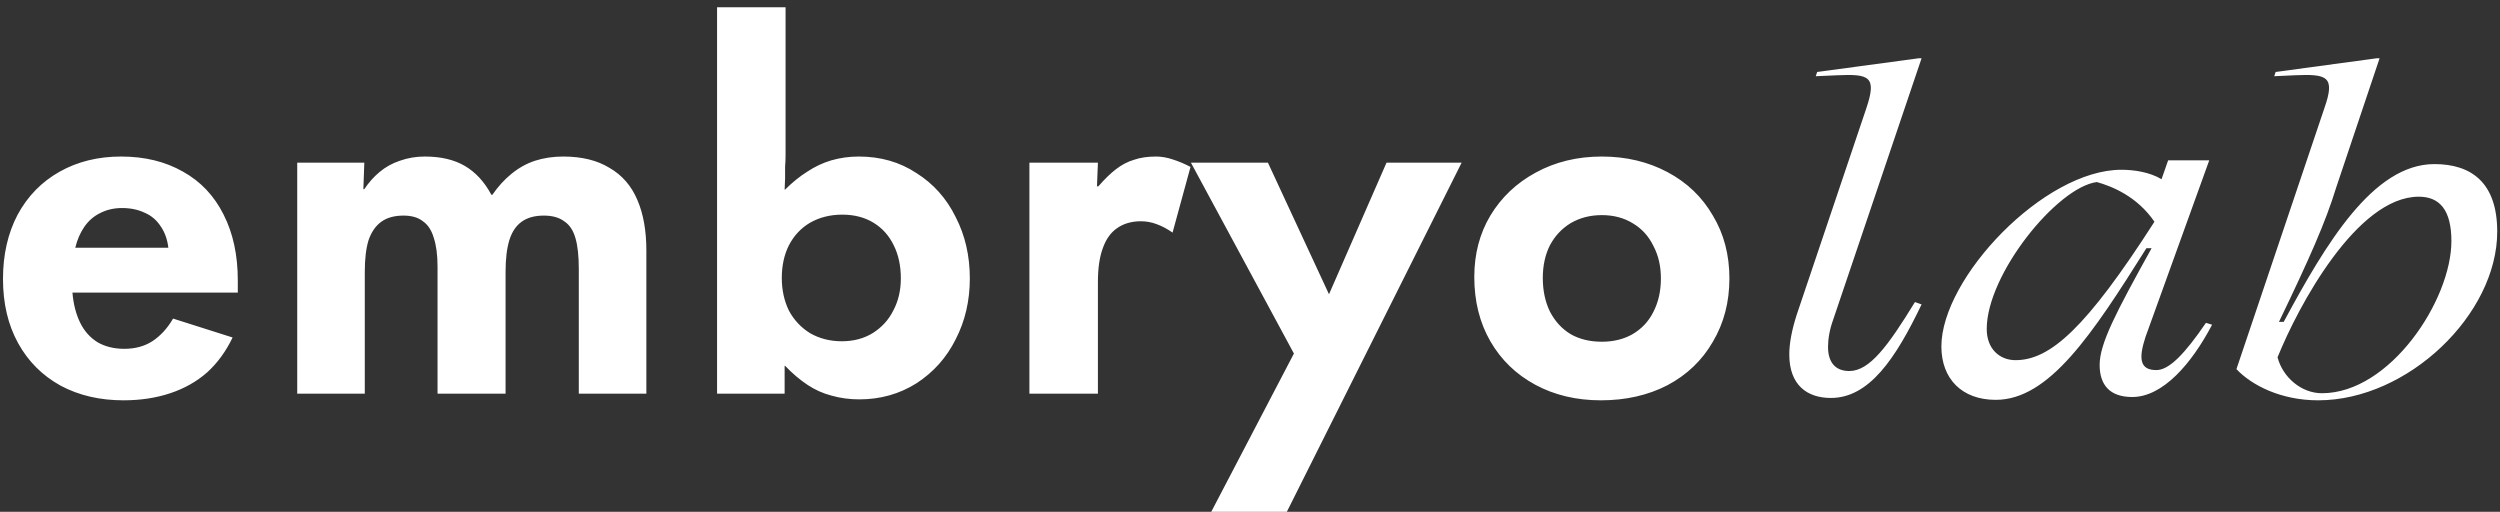 <?xml version="1.0" encoding="UTF-8"?>
<svg xmlns="http://www.w3.org/2000/svg" width="127" height="26" viewBox="0 0 127 26" fill="none">
  <rect x="0" y="0" width="127" height="26" fill="#333333" stroke="none"/>
  <path d="M6.272 20.336C5.072 20.336 4.008 20.088 3.08 19.592C2.152 19.08 1.432 18.36 0.92 17.432C0.408 16.504 0.152 15.416 0.152 14.168C0.152 12.936 0.4 11.848 0.896 10.904C1.408 9.96 2.12 9.232 3.032 8.72C3.944 8.208 4.984 7.952 6.152 7.952C7.352 7.952 8.4 8.208 9.296 8.72C10.192 9.216 10.88 9.944 11.36 10.904C11.84 11.848 12.08 12.96 12.08 14.24C12.08 14.352 12.08 14.456 12.08 14.552C12.08 14.648 12.08 14.752 12.08 14.864H2.816L2.744 12.584H8.552C8.504 12.168 8.376 11.808 8.168 11.504C7.96 11.184 7.688 10.952 7.352 10.808C7.016 10.648 6.632 10.568 6.2 10.568C5.784 10.568 5.408 10.656 5.072 10.832C4.752 10.992 4.488 11.224 4.28 11.528C4.072 11.832 3.92 12.184 3.824 12.584L3.68 14.864C3.728 15.44 3.856 15.944 4.064 16.376C4.272 16.808 4.568 17.144 4.952 17.384C5.336 17.608 5.792 17.72 6.32 17.72C6.864 17.72 7.336 17.592 7.736 17.336C8.152 17.064 8.504 16.68 8.792 16.184L11.816 17.144C11.48 17.848 11.048 18.44 10.52 18.92C9.992 19.384 9.368 19.736 8.648 19.976C7.928 20.216 7.136 20.336 6.272 20.336ZM15.099 20V8.264H18.507L18.459 9.608H18.507C18.731 9.272 18.987 8.984 19.275 8.744C19.579 8.488 19.923 8.296 20.307 8.168C20.707 8.024 21.131 7.952 21.579 7.952C22.395 7.952 23.075 8.112 23.619 8.432C24.163 8.752 24.611 9.24 24.963 9.896H25.011C25.299 9.48 25.619 9.128 25.971 8.84C26.339 8.536 26.739 8.312 27.171 8.168C27.619 8.024 28.099 7.952 28.611 7.952C29.555 7.952 30.339 8.144 30.963 8.528C31.603 8.896 32.075 9.44 32.379 10.16C32.683 10.864 32.835 11.72 32.835 12.728V20H29.403V13.664C29.403 13.008 29.347 12.488 29.235 12.104C29.123 11.704 28.931 11.416 28.659 11.24C28.403 11.048 28.059 10.952 27.627 10.952C27.163 10.952 26.787 11.056 26.499 11.264C26.211 11.472 26.003 11.784 25.875 12.2C25.747 12.616 25.683 13.152 25.683 13.808V20H22.227V13.544C22.227 12.952 22.163 12.464 22.035 12.08C21.923 11.696 21.739 11.416 21.483 11.24C21.243 11.048 20.915 10.952 20.499 10.952C20.035 10.952 19.659 11.056 19.371 11.264C19.083 11.472 18.867 11.784 18.723 12.2C18.595 12.616 18.531 13.152 18.531 13.808V20H15.099ZM43.651 20.288C43.155 20.288 42.683 20.224 42.235 20.096C41.803 19.984 41.395 19.8 41.011 19.544C40.627 19.288 40.251 18.968 39.883 18.584H39.859V20H36.427V0.368H39.907V7.88C39.907 8.072 39.899 8.264 39.883 8.456C39.883 8.648 39.883 8.848 39.883 9.056L39.859 9.632H39.883C40.251 9.264 40.627 8.96 41.011 8.72C41.395 8.464 41.803 8.272 42.235 8.144C42.683 8.016 43.147 7.952 43.627 7.952C44.731 7.952 45.707 8.232 46.555 8.792C47.419 9.336 48.083 10.08 48.547 11.024C49.027 11.952 49.267 12.992 49.267 14.144C49.267 15.28 49.027 16.312 48.547 17.24C48.083 18.168 47.419 18.912 46.555 19.472C45.691 20.016 44.723 20.288 43.651 20.288ZM42.763 17.336C43.355 17.336 43.875 17.2 44.323 16.928C44.787 16.64 45.139 16.256 45.379 15.776C45.635 15.296 45.763 14.752 45.763 14.144C45.763 13.504 45.643 12.944 45.403 12.464C45.163 11.968 44.819 11.584 44.371 11.312C43.923 11.04 43.395 10.904 42.787 10.904C42.179 10.904 41.635 11.04 41.155 11.312C40.691 11.584 40.331 11.968 40.075 12.464C39.835 12.944 39.715 13.496 39.715 14.12C39.715 14.728 39.835 15.28 40.075 15.776C40.331 16.256 40.691 16.64 41.155 16.928C41.635 17.2 42.171 17.336 42.763 17.336ZM52.294 20V8.264H55.774L55.726 9.464H55.798C56.118 9.096 56.414 8.808 56.686 8.6C56.974 8.376 57.278 8.216 57.598 8.12C57.918 8.008 58.294 7.952 58.726 7.952C58.998 7.952 59.278 8 59.566 8.096C59.87 8.192 60.174 8.32 60.478 8.48L59.566 11.816C59.294 11.624 59.022 11.48 58.75 11.384C58.494 11.288 58.23 11.24 57.958 11.24C57.478 11.24 57.07 11.36 56.734 11.6C56.414 11.824 56.174 12.168 56.014 12.632C55.854 13.08 55.774 13.64 55.774 14.312V20H52.294ZM61.531 26L65.731 17.96L60.499 8.264H64.411L68.131 16.28H66.931L70.435 8.264H74.251L65.371 26H61.531ZM81.326 20.336C80.078 20.336 78.966 20.072 77.99 19.544C77.014 19.016 76.254 18.28 75.71 17.336C75.166 16.392 74.894 15.304 74.894 14.072C74.894 12.904 75.166 11.864 75.71 10.952C76.27 10.024 77.038 9.296 78.014 8.768C79.006 8.224 80.126 7.952 81.374 7.952C82.606 7.952 83.718 8.216 84.71 8.744C85.702 9.272 86.47 10.008 87.014 10.952C87.574 11.88 87.854 12.944 87.854 14.144C87.854 15.344 87.574 16.416 87.014 17.36C86.47 18.304 85.702 19.04 84.71 19.568C83.718 20.08 82.59 20.336 81.326 20.336ZM81.374 17.36C81.966 17.36 82.486 17.232 82.934 16.976C83.398 16.704 83.75 16.328 83.99 15.848C84.246 15.352 84.374 14.784 84.374 14.144C84.374 13.52 84.246 12.968 83.99 12.488C83.75 11.992 83.398 11.608 82.934 11.336C82.486 11.064 81.966 10.928 81.374 10.928C80.782 10.928 80.254 11.064 79.79 11.336C79.342 11.608 78.99 11.984 78.734 12.464C78.494 12.944 78.374 13.496 78.374 14.12C78.374 14.76 78.494 15.328 78.734 15.824C78.99 16.32 79.342 16.704 79.79 16.976C80.238 17.232 80.766 17.36 81.374 17.36ZM93.008 20.216C91.808 20.216 90.896 19.568 90.896 18.008C90.896 17.456 91.016 16.784 91.28 15.968L94.808 5.504C95.36 3.872 94.952 3.752 93.32 3.824L92.24 3.872L92.312 3.656L97.472 2.96H97.616L93.128 16.232C92.936 16.76 92.864 17.24 92.864 17.624C92.864 18.392 93.224 18.848 93.944 18.848C94.976 18.848 95.912 17.576 97.28 15.344L97.616 15.464C96.296 18.224 94.952 20.216 93.008 20.216ZM112.062 16.4L112.374 16.496C111.342 18.464 109.878 20.168 108.318 20.168C107.166 20.168 106.662 19.544 106.662 18.536C106.662 17.456 107.478 15.896 109.302 12.608H109.038C106.278 17 104.094 20.312 101.382 20.312C99.678 20.312 98.622 19.256 98.622 17.6C98.622 14.12 103.83 8.624 107.766 8.624C108.414 8.624 109.206 8.744 109.806 9.104L110.142 8.144H112.23L108.99 17.12C108.63 18.224 108.702 18.8 109.542 18.8C110.19 18.8 110.982 17.984 112.062 16.4ZM102.39 18.296C104.142 18.296 105.966 16.688 109.446 11.264C108.558 9.968 107.286 9.464 106.518 9.248C104.502 9.512 100.926 13.928 100.926 16.712C100.926 17.72 101.574 18.296 102.39 18.296ZM117.763 20.336C115.867 20.336 114.379 19.568 113.611 18.752L118.075 5.504C118.651 3.872 118.219 3.752 116.563 3.824L115.531 3.872L115.603 3.656L120.739 2.96H120.883L118.675 9.536C118.147 11.264 117.331 13.112 115.771 16.352H116.011C118.147 12.392 120.547 8.336 123.667 8.336C125.515 8.336 126.859 9.248 126.859 11.768C126.859 15.968 122.323 20.336 117.763 20.336ZM117.955 19.976C121.411 19.976 124.531 15.248 124.531 12.248C124.531 10.664 123.931 9.992 122.875 9.992C119.731 9.992 116.755 15.536 115.699 18.152C115.963 19.16 116.899 19.976 117.955 19.976Z" fill="white"></path>
</svg>
